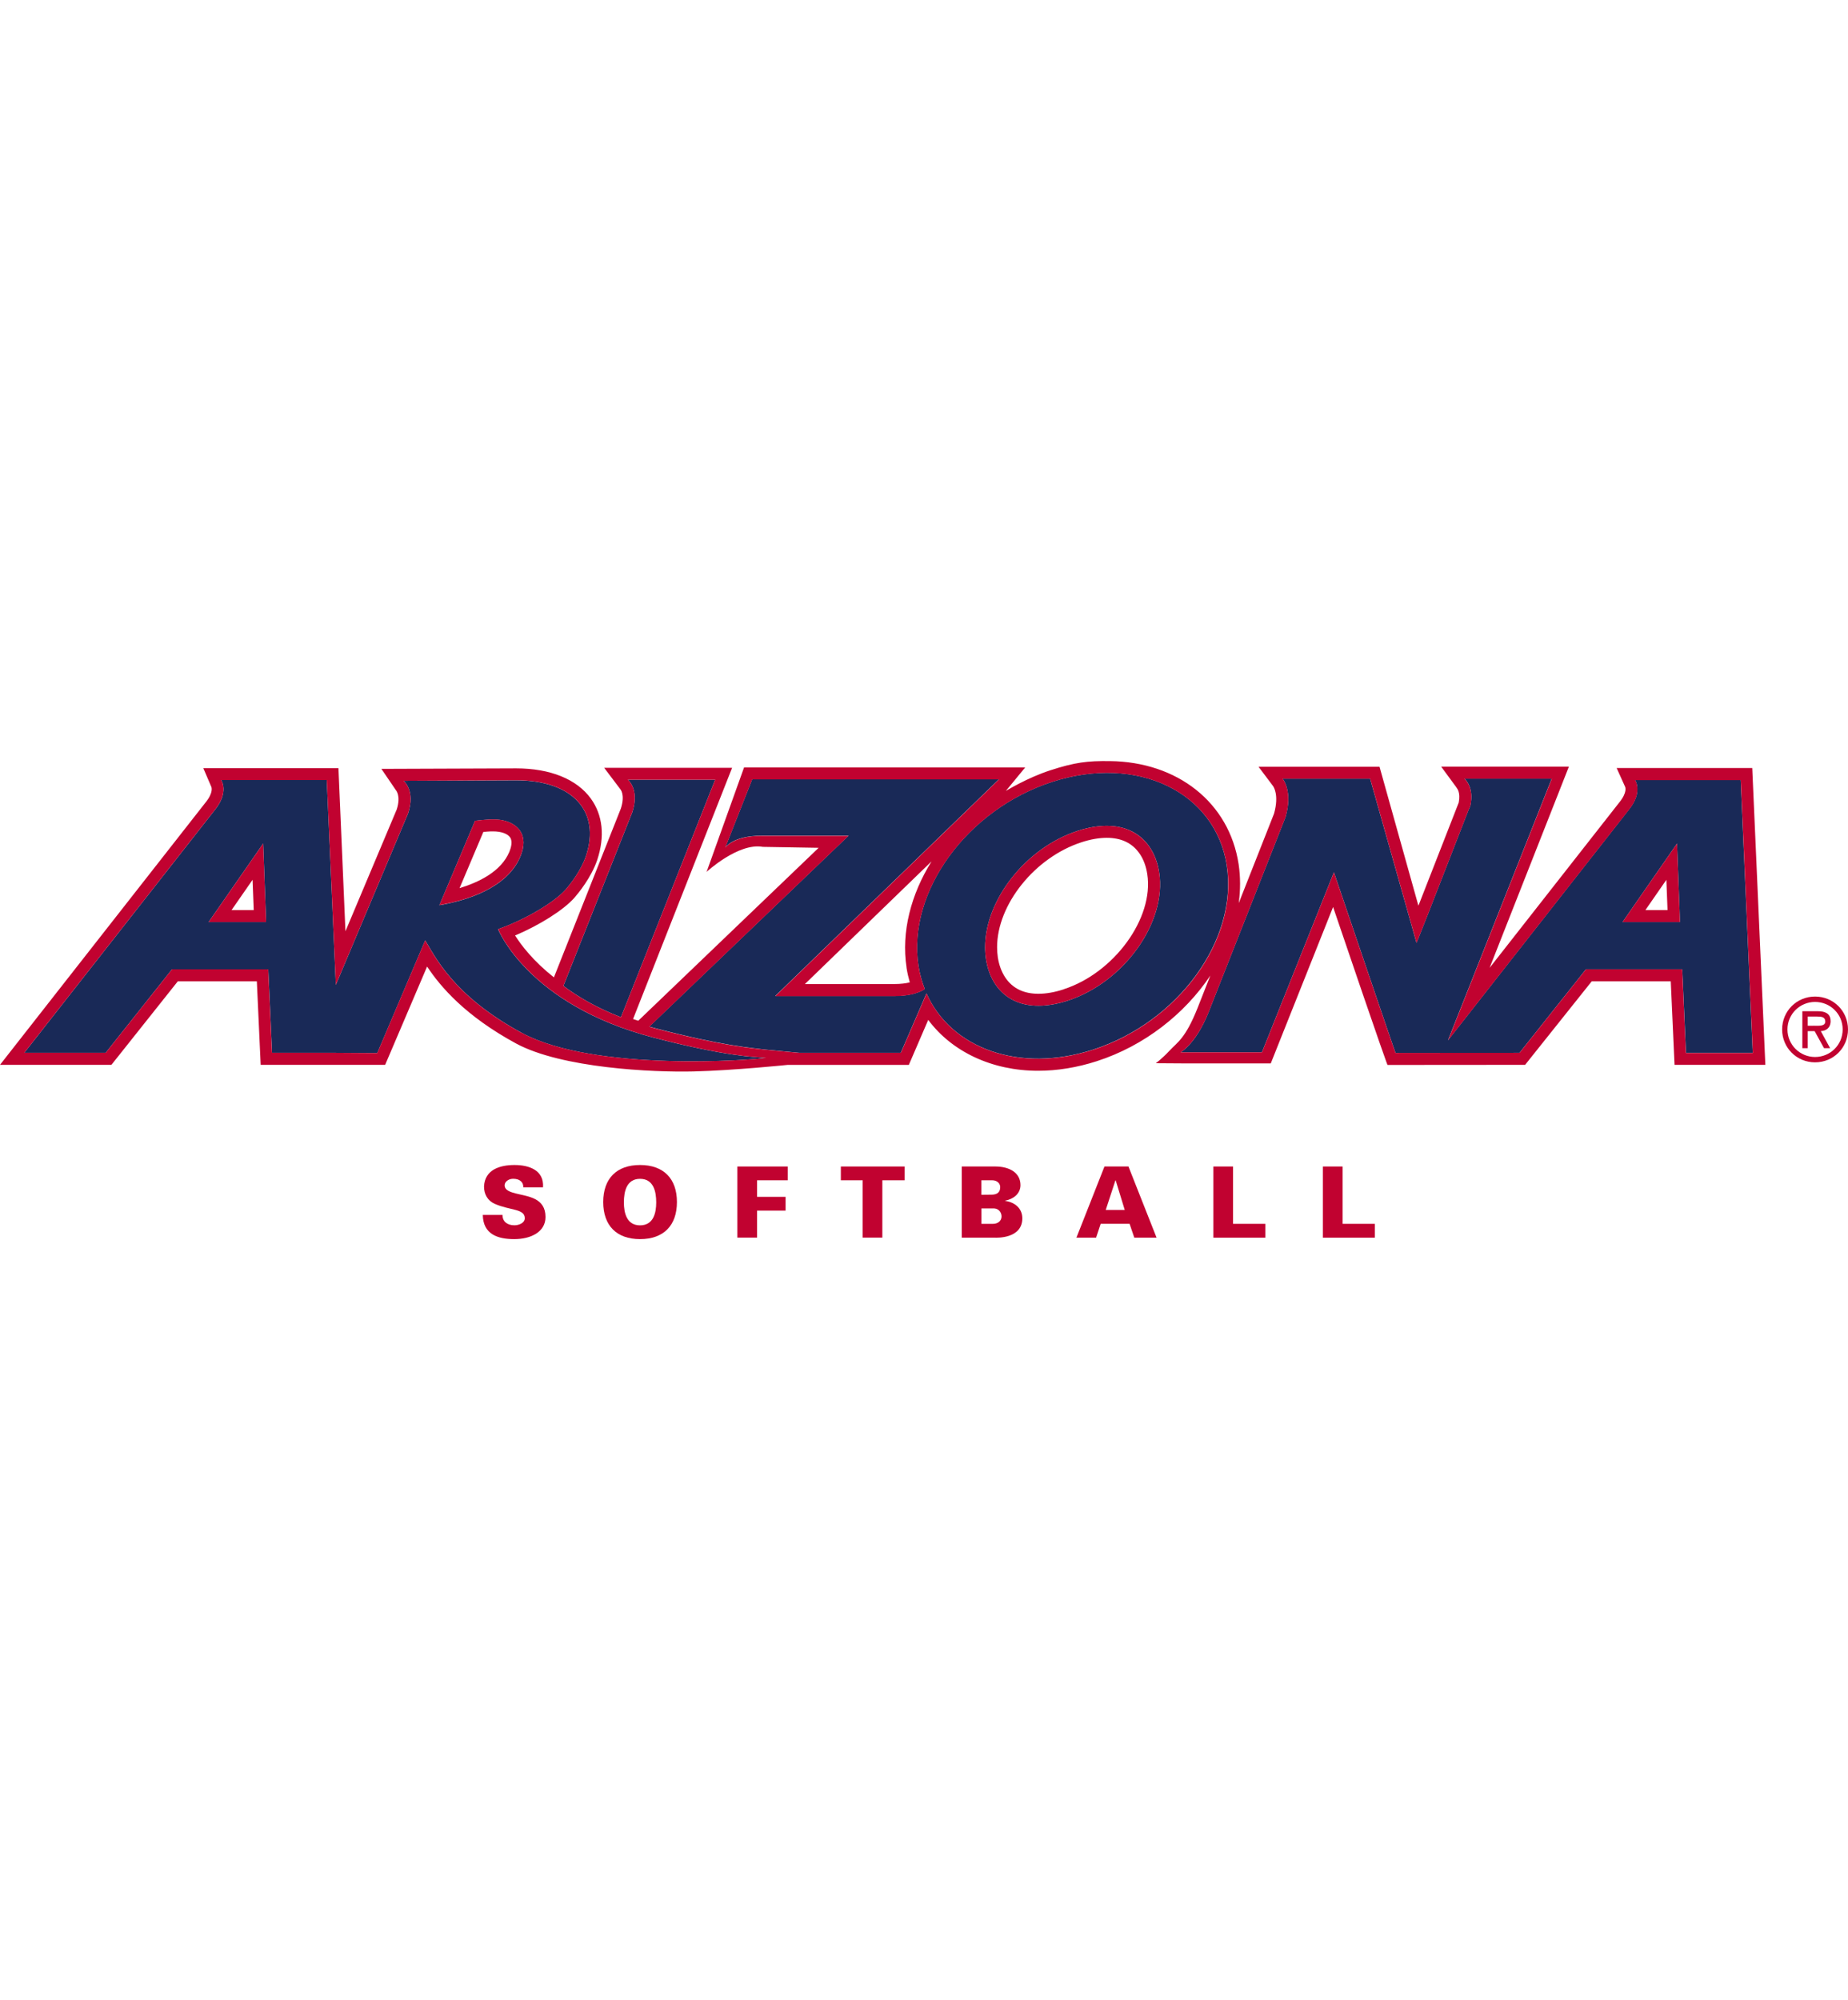 <?xml version="1.0" encoding="UTF-8"?>
<svg id="a" xmlns="http://www.w3.org/2000/svg" viewBox="0 0 332.7 360">
  <defs>
    <style>
      .b {
        fill: #192957;
      }

      .c {
        fill: #c10230;
      }
    </style>
  </defs>
  <path class="b" d="M113.82,146.23s-7.71,19.43-12.39,31.23c2.67,1.99,6.06,3.97,10.36,5.63l16.96-42.75h-15.72s2.17,1.73.79,5.89"/>
  <path class="b" d="M313.37,140.4h-19.01s1.49,2.15-1.15,5.38l-32.53,41.47,18.68-47.11h-15.72s1.84,1.48,1.05,4.94c-.07.2-.17.41-.28.63l-7.28,18.69c-.7,1.8-1.42,3.59-2.11,5.32l-8.36-29.57h-15.76s1.91,2.2.52,6.95l-13.87,35.17c-2.27,5.65-5,7.13-5,7.13h14.64l12.96-32.4s10.95,32.27,11.09,32.51h8.25s14.07-.01,14.07-.01l11.96-15.04h17.34l.67,15.04h12.02l-2.17-49.11ZM292.11,165.96l9.81-14.13.53,14.13h-10.35Z"/>
  <path class="b" d="M220.87,155.85c-2.04-13.32-16.12-20.08-31.46-15.12-15.32,4.96-26.1,19.78-24.06,33.08.23,1.5.63,2.9,1.14,4.22-.93.59-2.6,1.24-5.49,1.24h-21.43s40.27-39.01,40.27-39.01h-44.42l-4.85,12.28s1.39-2.12,6.53-2.12h15.66l-35.87,34.36c.4.11.8.23,1.2.33,12.07,3.14,17.08,3.48,19.55,3.79l6.28.6h18.25s4.63-10.71,4.63-10.71c4.4,9.92,16.71,14.42,29.99,10.13,15.33-4.96,26.1-19.78,24.07-33.08M192.17,180.13c-2.57.83-6.31,1.5-9.51.02-2.78-1.29-4.61-3.95-5.15-7.51-.11-.71-.16-1.41-.16-2.15,0-8.49,7.3-17.91,16.68-20.95,2.57-.83,6.29-1.51,9.5-.02,2.78,1.29,4.62,3.96,5.16,7.52,1.38,9-6.35,19.79-16.52,23.09"/>
  <path class="b" d="M89.67,167.24c4.87-1.69,10.14-4.85,12.11-7.07.97-1.1,2.87-3.57,3.71-6.09,2.67-8.02-2.37-13.63-12.55-13.63l-20.27.09s2.17,1.74.79,5.89c0,0-7.64,18.11-13,30.84l-1.63-36.87h-19.01s1.48,2.15-1.14,5.38L4.37,189.5h14.65l11.94-15.03h17.34l.68,15.03h11.34l7.6.05,8.63-20.29c1.67,2.64,4.86,9.87,17.39,16.65,13.02,7.06,41.78,4.9,43.97,4.49-1.75-.11-7.21-.24-20.22-3.63-22.68-5.9-28.04-19.55-28.02-19.52M37.56,165.96l9.82-14.13.53,14.13h-10.35ZM79.11,162.92l6.41-15.18c.91-.11,1.83-.2,2.78-.25,2.45-.1,4.37.64,5.33,2.05.8,1.19.82,2.78.06,4.62-2.4,5.78-9.86,7.96-14.58,8.77"/>
  <path class="c" d="M326.77,179.37c-3.31,0-5.93,2.62-5.93,5.92s2.62,5.92,5.93,5.92,5.93-2.62,5.93-5.92-2.62-5.92-5.93-5.92M326.77,190.25c-2.71,0-4.97-2.18-4.97-4.96s2.25-4.95,4.97-4.95,4.97,2.15,4.97,4.95-2.26,4.96-4.97,4.96"/>
  <path class="c" d="M329.56,183.76c0-1.39-1.07-1.75-2.28-1.75h-2.8v6.65h.97v-3.07h1.24l1.69,3.07h1.1l-1.68-3.07c.88-.03,1.77-.51,1.77-1.83M326.47,184.63h-1.02v-1.66h1.65c.8,0,1.51.06,1.51.9,0,.9-1.23.75-2.14.75"/>
  <path class="c" d="M203.53,149.52c-3.21-1.49-6.93-.81-9.5.02-9.38,3.04-16.68,12.46-16.68,20.95,0,.73.05,1.44.16,2.15.54,3.56,2.37,6.22,5.15,7.51,3.2,1.48,6.94.8,9.51-.02,10.17-3.3,17.9-14.09,16.52-23.08-.54-3.56-2.38-6.23-5.16-7.52M191.5,178.07c-1.63.53-3.16.8-4.56.8-1.27,0-2.4-.23-3.37-.68-2.11-.98-3.49-3.07-3.93-5.89-.08-.58-.13-1.17-.13-1.81,0-7.7,6.81-16.17,15.19-18.89,1.63-.53,3.17-.8,4.56-.8,1.27,0,2.4.23,3.36.67,2.11.98,3.51,3.07,3.93,5.89,1.21,7.9-5.97,17.76-15.06,20.7"/>
  <path class="c" d="M37.56,165.96h10.35l-.53-14.13-9.82,14.13ZM41.69,163.8l3.78-5.44.21,5.44h-3.99Z"/>
  <path class="c" d="M93.69,154.15c.76-1.84.74-3.44-.06-4.62-.96-1.41-2.88-2.15-5.33-2.05-.95.05-1.87.14-2.78.25l-6.41,15.18c4.72-.81,12.18-2.99,14.58-8.77M82.74,159.85l4.28-10.11c.5-.05.94-.08,1.37-.1.13,0,.25,0,.36,0,1.49,0,2.62.41,3.09,1.09.5.74.13,1.94-.14,2.59-1.46,3.5-5.39,5.45-8.97,6.54"/>
  <path class="c" d="M292.11,165.96h10.34l-.53-14.13-9.81,14.13ZM296.23,163.8l3.77-5.44.21,5.44h-3.98Z"/>
  <path class="c" d="M291.05,138.24l1.53,3.39s.46.96-1.07,2.82l-23.33,29.75,14.27-36.21h-22.99l2.82,3.84s-.02-.02-.07-.06c.08.08.78.83.41,2.68-.04.12-7.26,18.57-7.26,18.57l-7-25.01h-21.78l2.69,3.58s-.02-.02-.06-.06c.05.06,1.11,1.54.16,4.91l-6.36,16.12c.32-2.34.33-4.7-.02-7.02-1.7-11.11-11.02-18.41-23.16-18.55-4.07-.05-6.3.22-10.72,1.65-4.18,1.35-8.02,3.72-8.02,3.72l3.47-4.22h-50.61l-6.74,18.79s5.73-5.3,10.13-4.5l10.04.17-32.47,31.12c-.53-.17-.42-.12-.94-.3l17.83-45.22h-23.03l2.9,3.84s.92.95.11,3.47c-.46,1.17-7.51,18.94-12.06,30.41-3.7-2.93-5.86-5.75-6.99-7.54,4.38-1.85,8.7-4.56,10.66-6.77.69-.79,3.05-3.63,4.13-6.83,1.4-4.23,1.01-8.04-1.14-11.03-2.54-3.51-7.32-5.45-13.47-5.45l-24.25.09s2.61,3.82,2.57,3.78c.04.04.99,1.02.2,3.51-.44,1.04-4.87,11.56-9.24,21.94l-1.26-29.36h-24.33l1.45,3.38s.46.96-1.06,2.82L0,191.66h20.06l11.95-15.03h14.23l.69,15.03h22.41s7.55-17.69,7.55-17.69c2.41,3.63,6.86,8.88,16.02,13.85,8.21,4.44,24.64,5.21,31.95,5.03,7.31-.18,16.94-1.18,16.94-1.18h21.82s3.49-8.1,3.49-8.1c4.26,5.73,11.48,9.16,19.78,9.16,3.48,0,7.04-.59,10.58-1.73,8.58-2.77,15.81-8.51,20.43-15.41l-2.32,5.89c-2.18,5.46-3.6,6.1-5.02,7.62-1.36,1.47-2.48,2.27-2.48,2.27l4.56.03h16.14l11.22-28.15c9.16,26.96,9.79,28.43,9.79,28.43l24.78-.02,11.99-15.03h14.23l.68,15.03h16.35l-2.36-53.43h-24.4ZM113.82,146.23c1.39-4.16-.79-5.89-.79-5.89h15.72l-16.96,42.75c-4.3-1.66-7.7-3.64-10.36-5.63,4.68-11.8,12.39-31.23,12.39-31.23M93.93,185.91c-12.54-6.78-15.72-14.01-17.39-16.65l-8.63,20.29-7.6-.05h-11.34l-.68-15.03h-17.33l-11.94,15.03H4.37l34.31-43.72c2.62-3.23,1.14-5.38,1.14-5.38h19.01l1.63,36.87c5.36-12.73,13-30.84,13-30.84,1.38-4.16-.79-5.89-.79-5.89l20.27-.1c10.19,0,15.22,5.62,12.55,13.63-.85,2.53-2.74,4.99-3.71,6.09-1.97,2.23-7.24,5.38-12.11,7.07-.01-.02,5.34,13.62,28.02,19.53,13,3.39,18.47,3.53,20.22,3.63-2.19.42-30.95,2.58-43.97-4.49M196.8,188.94c-13.28,4.29-25.59-.21-29.99-10.13l-4.63,10.7h-18.25s-6.27-.59-6.27-.59c-2.47-.3-7.48-.64-19.55-3.78-.41-.1-.81-.22-1.21-.33l35.87-34.37h-15.66c-5.15,0-6.53,2.12-6.53,2.12l4.85-12.28h44.42l-40.27,39.02h21.43c2.88,0,4.55-.67,5.49-1.25-.52-1.33-.91-2.73-1.14-4.22-2.04-13.3,8.74-28.12,24.06-33.09,15.33-4.96,29.42,1.81,31.46,15.12,2.04,13.31-8.74,28.12-24.07,33.08M163.2,174.15c.14.9.34,1.78.59,2.67-.7.17-1.62.3-2.8.3h-16.08s22.8-22.08,22.8-22.08c-3.71,5.96-5.48,12.7-4.5,19.11M303.52,189.51l-.67-15.04h-17.33l-11.96,15.04h-14.07s-8.25.01-8.25.01c-.14-.23-11.09-32.51-11.09-32.51l-12.96,32.4h-14.64s2.73-1.49,5.01-7.13l13.87-35.17c1.39-4.76-.52-6.95-.52-6.95h15.76l8.36,29.57c.69-1.73,1.4-3.53,2.11-5.32l7.28-18.69c.1-.22.2-.43.28-.63.78-3.45-1.06-4.93-1.06-4.93h15.73l-18.68,47.11,32.54-41.47c2.63-3.23,1.15-5.38,1.15-5.38h19.01l2.17,49.11h-12.02Z"/>
  <path class="c" d="M92.92,214.83c-.94-.25-2.07-.55-2.07-1.49,0-.64.71-1.17,1.53-1.17.6,0,1.06.15,1.36.41.33.26.48.64.47,1.13h3.55c.21-3.09-2.5-4.02-5.14-4.02s-5.34.84-5.48,3.87c0,1.38.64,2.55,1.93,3.12,2.78,1.22,5.41.85,5.41,2.59,0,.85-1.05,1.27-1.86,1.27-1.28,0-2.16-.66-2.15-1.86h-3.55c.06,3.48,2.68,4.35,5.66,4.35s5.63-1.28,5.63-3.98c0-3.46-3.12-3.67-5.27-4.22"/>
  <path class="c" d="M115.23,209.69c-4.24,0-6.63,2.45-6.63,6.67s2.39,6.67,6.63,6.67,6.64-2.45,6.64-6.67-2.4-6.67-6.64-6.67M115.23,220.55c-2.41,0-2.91-2.24-2.91-4.13,0-2,.5-4.24,2.91-4.24s2.91,2.24,2.91,4.24c0,1.9-.5,4.13-2.91,4.13"/>
  <polygon class="c" points="132.75 222.76 136.3 222.76 136.3 217.9 141.43 217.9 141.43 215.42 136.3 215.42 136.3 212.44 141.82 212.44 141.82 209.96 132.75 209.96 132.75 222.76"/>
  <polygon class="c" points="151.38 212.44 155.31 212.44 155.31 222.76 158.85 222.76 158.85 212.44 162.86 212.44 162.86 209.96 151.38 209.96 151.38 212.44"/>
  <path class="c" d="M180.95,216.15v-.04c1.44-.26,2.77-1.22,2.77-2.8,0-2.25-2.02-3.33-4.43-3.35h-6.14v12.81h6.02c.13,0,4.88.25,4.88-3.48,0-1.82-1.38-2.91-3.09-3.14M176.69,212.44h1.93c.84,0,1.45.51,1.45,1.24,0,.98-.62,1.35-1.58,1.35l-1.81.02v-2.6ZM178.77,220.28h-2.08v-2.77h2.32c.8.05,1.3.72,1.3,1.44,0,.8-.66,1.33-1.54,1.33"/>
  <path class="c" d="M198.84,209.96l-5.05,12.81h3.54l.83-2.5h5.2l.85,2.5h4.01l-5.06-12.81h-4.33ZM199.07,217.78l1.74-5.32h.05l1.63,5.32h-3.42Z"/>
  <polygon class="c" points="221.99 209.96 218.45 209.96 218.45 222.77 227.8 222.77 227.8 220.28 221.99 220.28 221.99 209.96"/>
  <polygon class="c" points="241.71 209.96 238.16 209.96 238.16 222.77 247.51 222.77 247.51 220.28 241.71 220.28 241.71 209.96"/>
</svg>